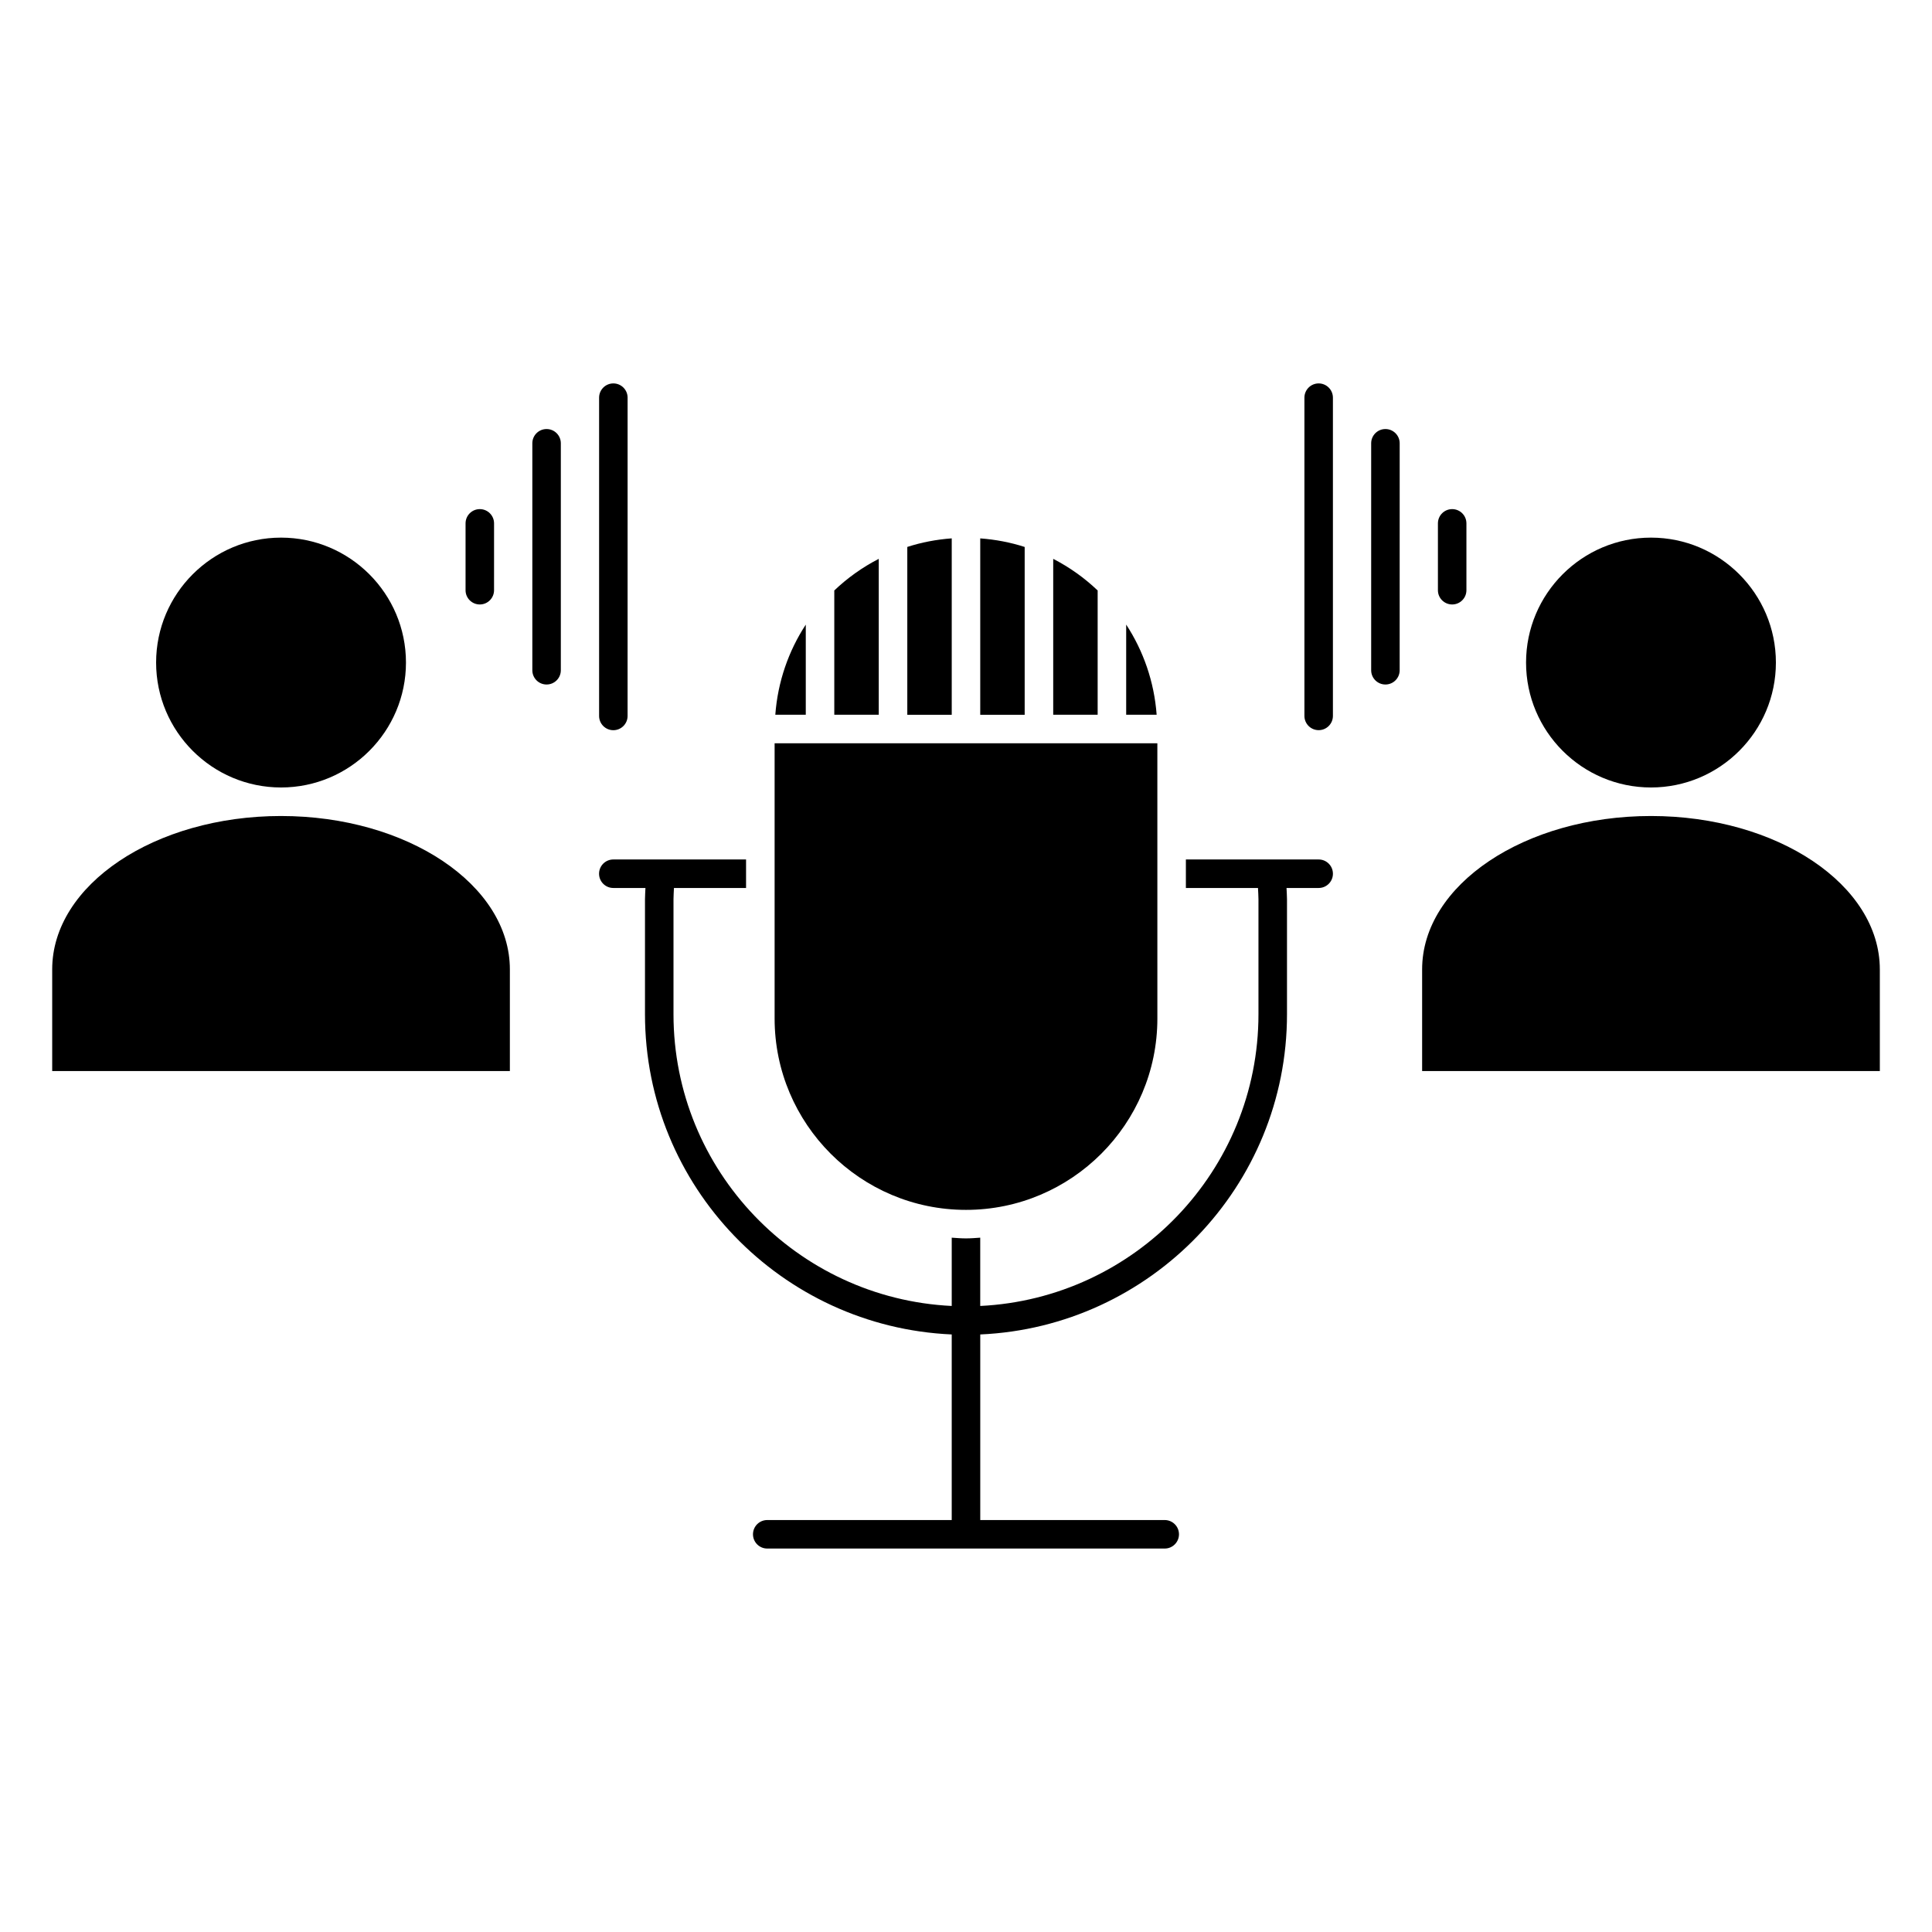 <?xml version="1.0" encoding="UTF-8"?>
<!-- Uploaded to: ICON Repo, www.iconrepo.com, Generator: ICON Repo Mixer Tools -->
<svg fill="#000000" width="800px" height="800px" version="1.1" viewBox="144 144 512 512" xmlns="http://www.w3.org/2000/svg">
 <g>
  <path d="m415.55 288.95c-3.754-1.215-7.699-1.969-11.777-2.273v46.75h11.777z"/>
  <path d="m434.89 300.48c-3.492-3.324-7.453-6.152-11.777-8.379v41.312h11.777z"/>
  <path d="m376.88 292.1c-4.328 2.227-8.289 5.055-11.785 8.379v32.934h11.785z"/>
  <path d="m396.22 286.67c-4.074 0.301-8.027 1.059-11.777 2.273v44.477h11.777z"/>
  <path d="m400 464.63c27.965 0 50.715-22.754 50.715-50.715l-0.004-72.945h-101.43v72.945c0 27.961 22.75 50.715 50.719 50.715z"/>
  <path d="m357.54 309.53c-4.559 6.969-7.426 15.121-8.074 23.887h8.074z"/>
  <path d="m493.46 371.77h-35.188v7.559h19.109c0.039 1.004 0.125 1.996 0.125 3.004v30.445c0 41.457-32.754 75.324-73.734 77.316v-18.098c-1.254 0.086-2.504 0.191-3.777 0.191-1.273 0-2.523-0.105-3.777-0.191v18.098c-40.98-1.988-73.734-35.852-73.734-77.316v-30.445c0-1.008 0.086-2 0.121-3.004h19.109v-7.559h-35.18c-2.086 0-3.777 1.691-3.777 3.777 0 2.086 1.691 3.777 3.777 3.777h8.516c-0.035 1.004-0.121 1.996-0.121 3.004v30.445c0 45.629 36.145 82.871 81.289 84.871v49.184h-48.891c-2.086 0-3.777 1.691-3.777 3.777s1.691 3.777 3.777 3.777h105.34c2.086 0 3.777-1.691 3.777-3.777s-1.691-3.777-3.777-3.777h-48.887v-49.184c45.145-1.996 81.289-39.242 81.289-84.871v-30.445c0-1.008-0.09-2-0.125-3.004h8.52c2.086 0 3.777-1.691 3.777-3.777 0-2.082-1.691-3.777-3.777-3.777z"/>
  <path d="m442.45 309.52v23.891h8.074c-0.652-8.766-3.519-16.918-8.074-23.891z"/>
  <path d="m218.48 360.25c-33.441 0-60.648 18.238-60.648 40.652v26.934l121.29 0.004v-26.93c0-22.422-27.207-40.66-60.645-40.66z"/>
  <path d="m218.48 352.69c18.258 0 33.105-14.852 33.105-33.105 0-18.254-14.852-33.109-33.105-33.109-18.258 0-33.109 14.852-33.109 33.109 0 18.258 14.852 33.105 33.109 33.105z"/>
  <path d="m271.15 304.19c2.086 0 3.777-1.691 3.777-3.777l0.004-17.715c0-2.086-1.691-3.777-3.777-3.777s-3.777 1.691-3.777 3.777v17.715c-0.004 2.086 1.691 3.777 3.773 3.777z"/>
  <path d="m288.85 257.7c-2.086 0-3.777 1.691-3.777 3.777v60.148c0 2.086 1.691 3.777 3.777 3.777 2.086 0 3.777-1.691 3.777-3.777v-60.148c0-2.086-1.691-3.777-3.777-3.777z"/>
  <path d="m306.54 337.51c2.086 0 3.777-1.691 3.777-3.777l0.004-84.348c0-2.086-1.691-3.777-3.777-3.777-2.086 0-3.777 1.691-3.777 3.777v84.336c-0.004 2.094 1.688 3.789 3.773 3.789z"/>
  <path d="m581.53 360.25c-33.449 0-60.652 18.238-60.652 40.652v26.934h121.3l-0.004-26.926c0-22.422-27.199-40.66-60.641-40.66z"/>
  <path d="m581.53 352.69c18.254 0 33.102-14.852 33.102-33.105 0-18.254-14.848-33.109-33.102-33.109-18.258 0-33.109 14.852-33.109 33.109-0.004 18.258 14.852 33.105 33.109 33.105z"/>
  <path d="m528.84 304.19c2.086 0 3.777-1.691 3.777-3.777v-17.715c0-2.086-1.691-3.777-3.777-3.777s-3.777 1.691-3.777 3.777v17.715c-0.004 2.086 1.691 3.777 3.777 3.777z"/>
  <path d="m511.15 257.7c-2.086 0-3.777 1.691-3.777 3.777v60.148c0 2.086 1.691 3.777 3.777 3.777 2.086 0 3.777-1.691 3.777-3.777l0.004-60.148c0-2.086-1.695-3.777-3.781-3.777z"/>
  <path d="m493.46 245.61c-2.086 0-3.777 1.691-3.777 3.777v84.336c0 2.086 1.691 3.777 3.777 3.777 2.086 0 3.777-1.691 3.777-3.777v-84.336c0-2.082-1.691-3.777-3.777-3.777z"/>
 </g>
</svg>